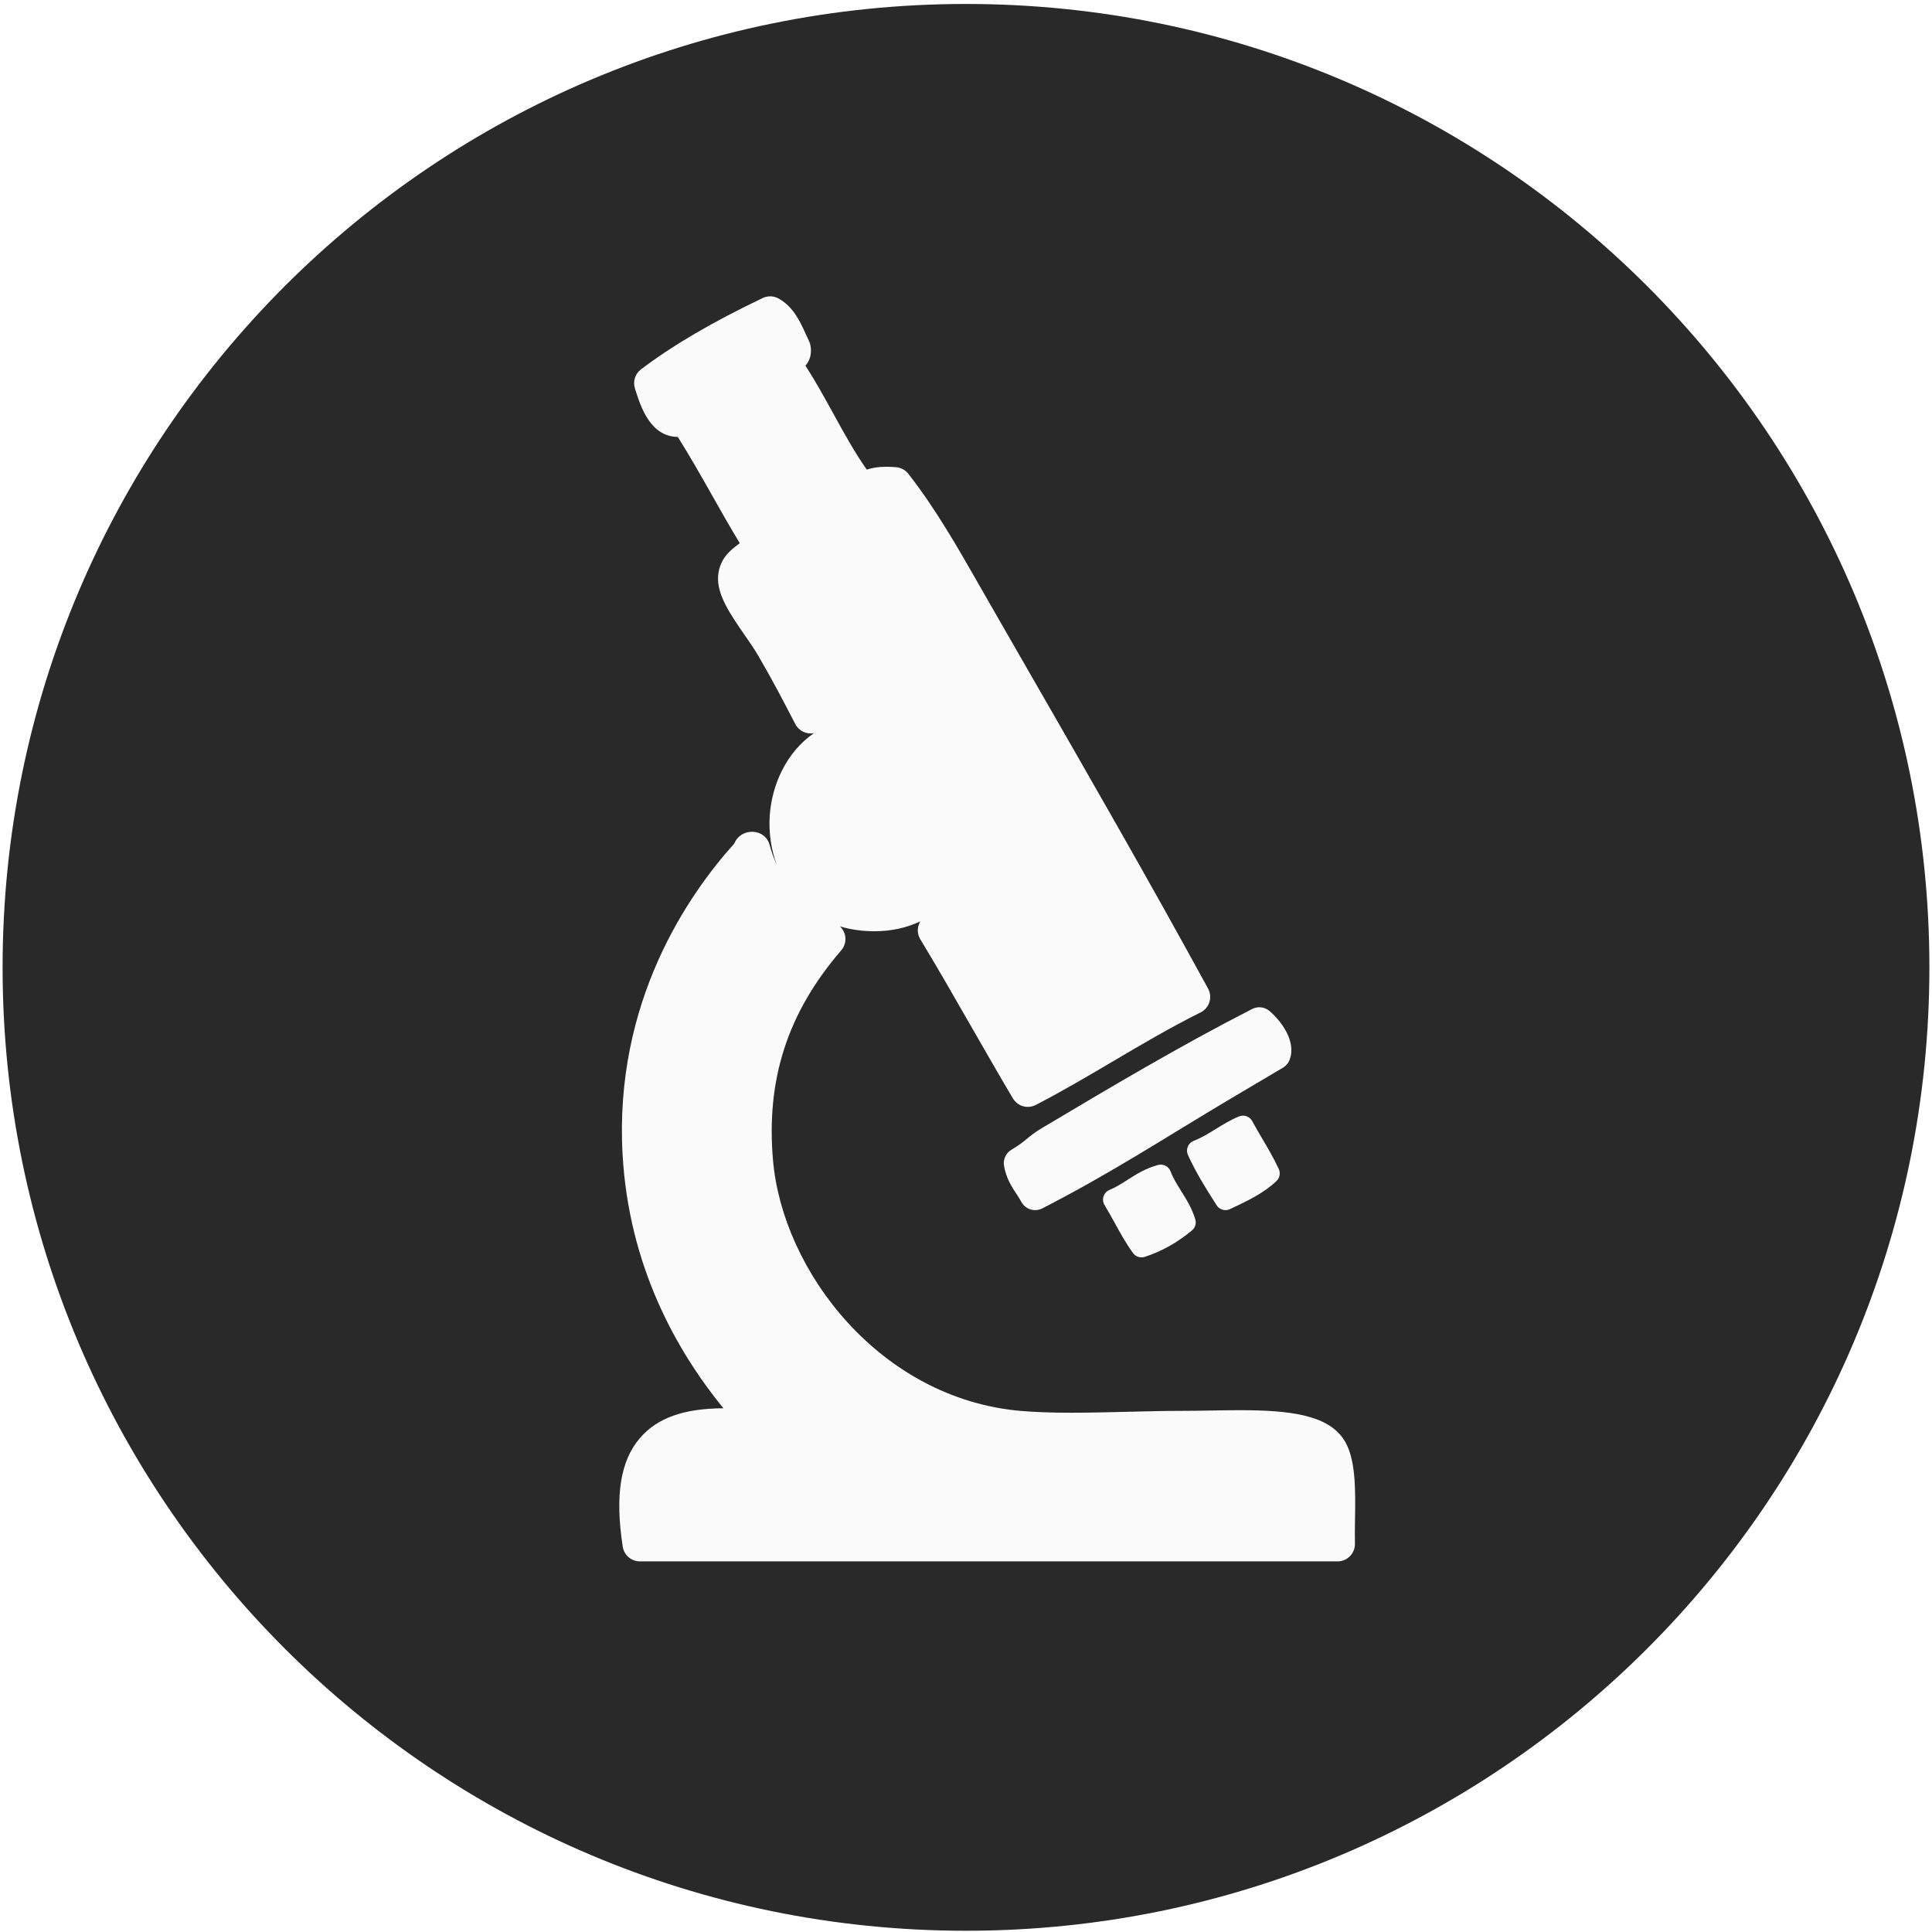 <?xml version="1.0" encoding="UTF-8"?>
<svg xmlns="http://www.w3.org/2000/svg" width="140" height="140" viewBox="0 0 140 140" fill="none">
  <rect width="140" height="140" fill="#E5E5E5"></rect>
  <g clip-path="url(#clip0_0_1)">
    <rect width="1512" height="9264" transform="translate(-687 -5717)" fill="#FAFAFA"></rect>
    <g filter="url(#filter0_d_0_1)">
      <rect x="-106" y="-49" width="350" height="400" rx="10" fill="white"></rect>
    </g>
    <path d="M70 139.91C108.555 139.91 139.811 108.654 139.811 70.098C139.811 31.543 108.555 0.287 70 0.287C31.444 0.287 0.188 31.543 0.188 70.098C0.188 108.654 31.444 139.91 70 139.91Z" fill="#292929"></path>
    <path d="M97.329 104.243C96.14 102.537 93.478 102.188 89.848 102.188C89.146 102.188 88.432 102.2 87.742 102.212C87.064 102.224 86.425 102.235 85.807 102.235C84.491 102.235 83.089 102.27 81.732 102.303C80.37 102.336 78.961 102.371 77.634 102.371H77.633C76.171 102.371 74.97 102.328 73.96 102.24C63.776 101.352 56.717 92.125 56.016 84.086C55.503 78.21 57.074 73.373 60.959 68.865C61.214 68.57 61.317 68.174 61.239 67.792C61.187 67.533 61.053 67.302 60.865 67.126C61.271 67.251 61.699 67.345 62.153 67.404C62.56 67.456 62.967 67.482 63.359 67.482C64.629 67.482 65.738 67.216 66.69 66.764C66.632 66.862 66.585 66.967 66.554 67.079C66.462 67.412 66.511 67.768 66.69 68.065C67.966 70.177 69.226 72.373 70.443 74.497C71.404 76.173 72.397 77.905 73.397 79.592C73.631 79.988 74.049 80.21 74.481 80.21C74.676 80.21 74.875 80.164 75.059 80.068C76.995 79.064 78.859 77.964 80.663 76.9C82.703 75.696 84.813 74.451 86.997 73.365C87.303 73.213 87.535 72.942 87.638 72.616C87.74 72.289 87.705 71.935 87.541 71.635C83.283 63.842 78.989 56.377 74.443 48.474C73.493 46.822 72.54 45.166 71.586 43.502C71.376 43.136 71.166 42.769 70.957 42.402C69.404 39.681 67.8 36.867 65.823 34.335C65.607 34.058 65.285 33.884 64.936 33.855C64.679 33.833 64.447 33.823 64.227 33.823C63.688 33.823 63.215 33.892 62.809 34.029C61.934 32.789 61.176 31.411 60.383 29.968C59.747 28.812 59.093 27.622 58.364 26.494C58.854 25.95 58.787 25.288 58.716 24.973C58.694 24.874 58.66 24.778 58.614 24.687C58.526 24.512 58.445 24.331 58.362 24.15C57.977 23.303 57.497 22.248 56.436 21.64C56.077 21.435 55.64 21.419 55.267 21.597C51.575 23.364 48.774 25.006 46.45 26.763C46.025 27.085 45.849 27.64 46.01 28.148L46.045 28.26C46.42 29.443 47.115 31.64 49.117 31.662C49.981 33.033 50.801 34.483 51.599 35.893C52.246 37.038 52.912 38.215 53.607 39.362C53.567 39.392 53.526 39.423 53.483 39.456C52.951 39.858 52.146 40.466 52.039 41.714C51.922 43.069 52.923 44.518 53.984 46.051C54.342 46.57 54.681 47.06 54.933 47.492C55.994 49.305 56.857 50.976 57.488 52.196L57.629 52.469C57.889 52.971 58.444 53.229 58.98 53.127C56.974 54.513 55.92 56.881 55.776 59.138C55.701 60.32 55.87 61.537 56.283 62.664C56.077 62.209 55.904 61.727 55.768 61.215C55.646 60.759 55.279 60.41 54.818 60.31C54.708 60.286 54.598 60.274 54.49 60.274C53.984 60.274 53.45 60.541 53.21 61.124C49.828 64.883 44.504 72.627 45.114 83.636C45.56 91.697 48.99 97.846 52.421 102.049C49.547 102.062 47.625 102.748 46.375 104.205C44.953 105.861 44.557 108.362 45.126 112.076C45.221 112.69 45.749 113.144 46.371 113.144H96.925C97.265 113.144 97.59 113.006 97.827 112.763C98.064 112.52 98.192 112.191 98.183 111.851C98.17 111.325 98.179 110.733 98.189 110.106C98.224 107.88 98.26 105.578 97.329 104.243L97.329 104.243Z" fill="#FAFAFA"></path>
    <path d="M73.298 83.31C72.894 83.548 72.679 84.01 72.755 84.472C72.906 85.379 73.323 86.013 73.659 86.522C73.788 86.717 73.909 86.902 74.006 87.084C74.209 87.47 74.602 87.69 75.01 87.69C75.185 87.69 75.362 87.65 75.528 87.565C80.646 84.936 84.425 82.435 89.19 79.605C90.447 78.859 91.703 78.112 92.965 77.37C93.189 77.238 93.362 77.033 93.453 76.788C93.965 75.415 92.773 73.923 91.989 73.258C91.639 72.962 91.146 72.905 90.738 73.114C85.478 75.806 80.424 78.815 75.536 81.724C74.409 82.395 74.429 82.641 73.298 83.31H73.298Z" fill="#FAFAFA"></path>
    <path d="M88.804 87.69C88.914 87.69 89.026 87.666 89.131 87.616L89.321 87.526C90.441 86.995 91.599 86.445 92.502 85.575C92.736 85.349 92.801 85 92.663 84.705C92.298 83.923 91.875 83.204 91.465 82.508C91.223 82.095 90.972 81.669 90.741 81.242C90.556 80.899 90.141 80.752 89.781 80.901C89.147 81.163 88.607 81.497 88.086 81.82C87.56 82.144 87.064 82.451 86.5 82.669C86.305 82.745 86.15 82.898 86.071 83.092C85.992 83.286 85.996 83.503 86.083 83.694C86.665 84.975 87.37 86.103 88.164 87.34C88.308 87.565 88.552 87.69 88.804 87.69V87.69Z" fill="#FAFAFA"></path>
    <path d="M84.824 84.884C84.686 84.519 84.294 84.318 83.917 84.419C83.016 84.659 82.346 85.087 81.698 85.5C81.266 85.776 80.858 86.037 80.399 86.226C80.193 86.311 80.035 86.482 79.966 86.694C79.897 86.906 79.925 87.138 80.041 87.327C80.296 87.741 80.541 88.187 80.778 88.619C81.182 89.354 81.6 90.114 82.105 90.803C82.251 91.002 82.481 91.113 82.718 91.113C82.796 91.113 82.874 91.101 82.951 91.077C84.167 90.685 85.286 90.06 86.372 89.164C86.61 88.969 86.706 88.649 86.615 88.354C86.367 87.544 85.974 86.917 85.594 86.311C85.297 85.838 85.017 85.393 84.824 84.884H84.824Z" fill="#FAFAFA"></path>
  </g>
  <defs>
    <filter id="filter0_d_0_1" x="-118" y="-60" width="374" height="424" color-interpolation-filters="sRGB">
      <feFlood flood-opacity="0" result="BackgroundImageFix"></feFlood>
      <feColorMatrix in="SourceAlpha" type="matrix" values="0 0 0 0 0 0 0 0 0 0 0 0 0 0 0 0 0 0 127 0" result="hardAlpha"></feColorMatrix>
      <feMorphology radius="5" operator="erode" in="SourceAlpha" result="effect1_dropShadow_0_1"></feMorphology>
      <feOffset dy="1"></feOffset>
      <feGaussianBlur stdDeviation="8.5"></feGaussianBlur>
      <feComposite in2="hardAlpha" operator="out"></feComposite>
      <feColorMatrix type="matrix" values="0 0 0 0 0 0 0 0 0 0 0 0 0 0 0 0 0 0 0.1 0"></feColorMatrix>
      <feBlend mode="normal" in2="BackgroundImageFix" result="effect1_dropShadow_0_1"></feBlend>
      <feBlend mode="normal" in="SourceGraphic" in2="effect1_dropShadow_0_1" result="shape"></feBlend>
    </filter>
    <clipPath id="clip0_0_1">
      <rect width="1512" height="9264" fill="white" transform="translate(-687 -5717)"></rect>
    </clipPath>
  </defs>
</svg>
